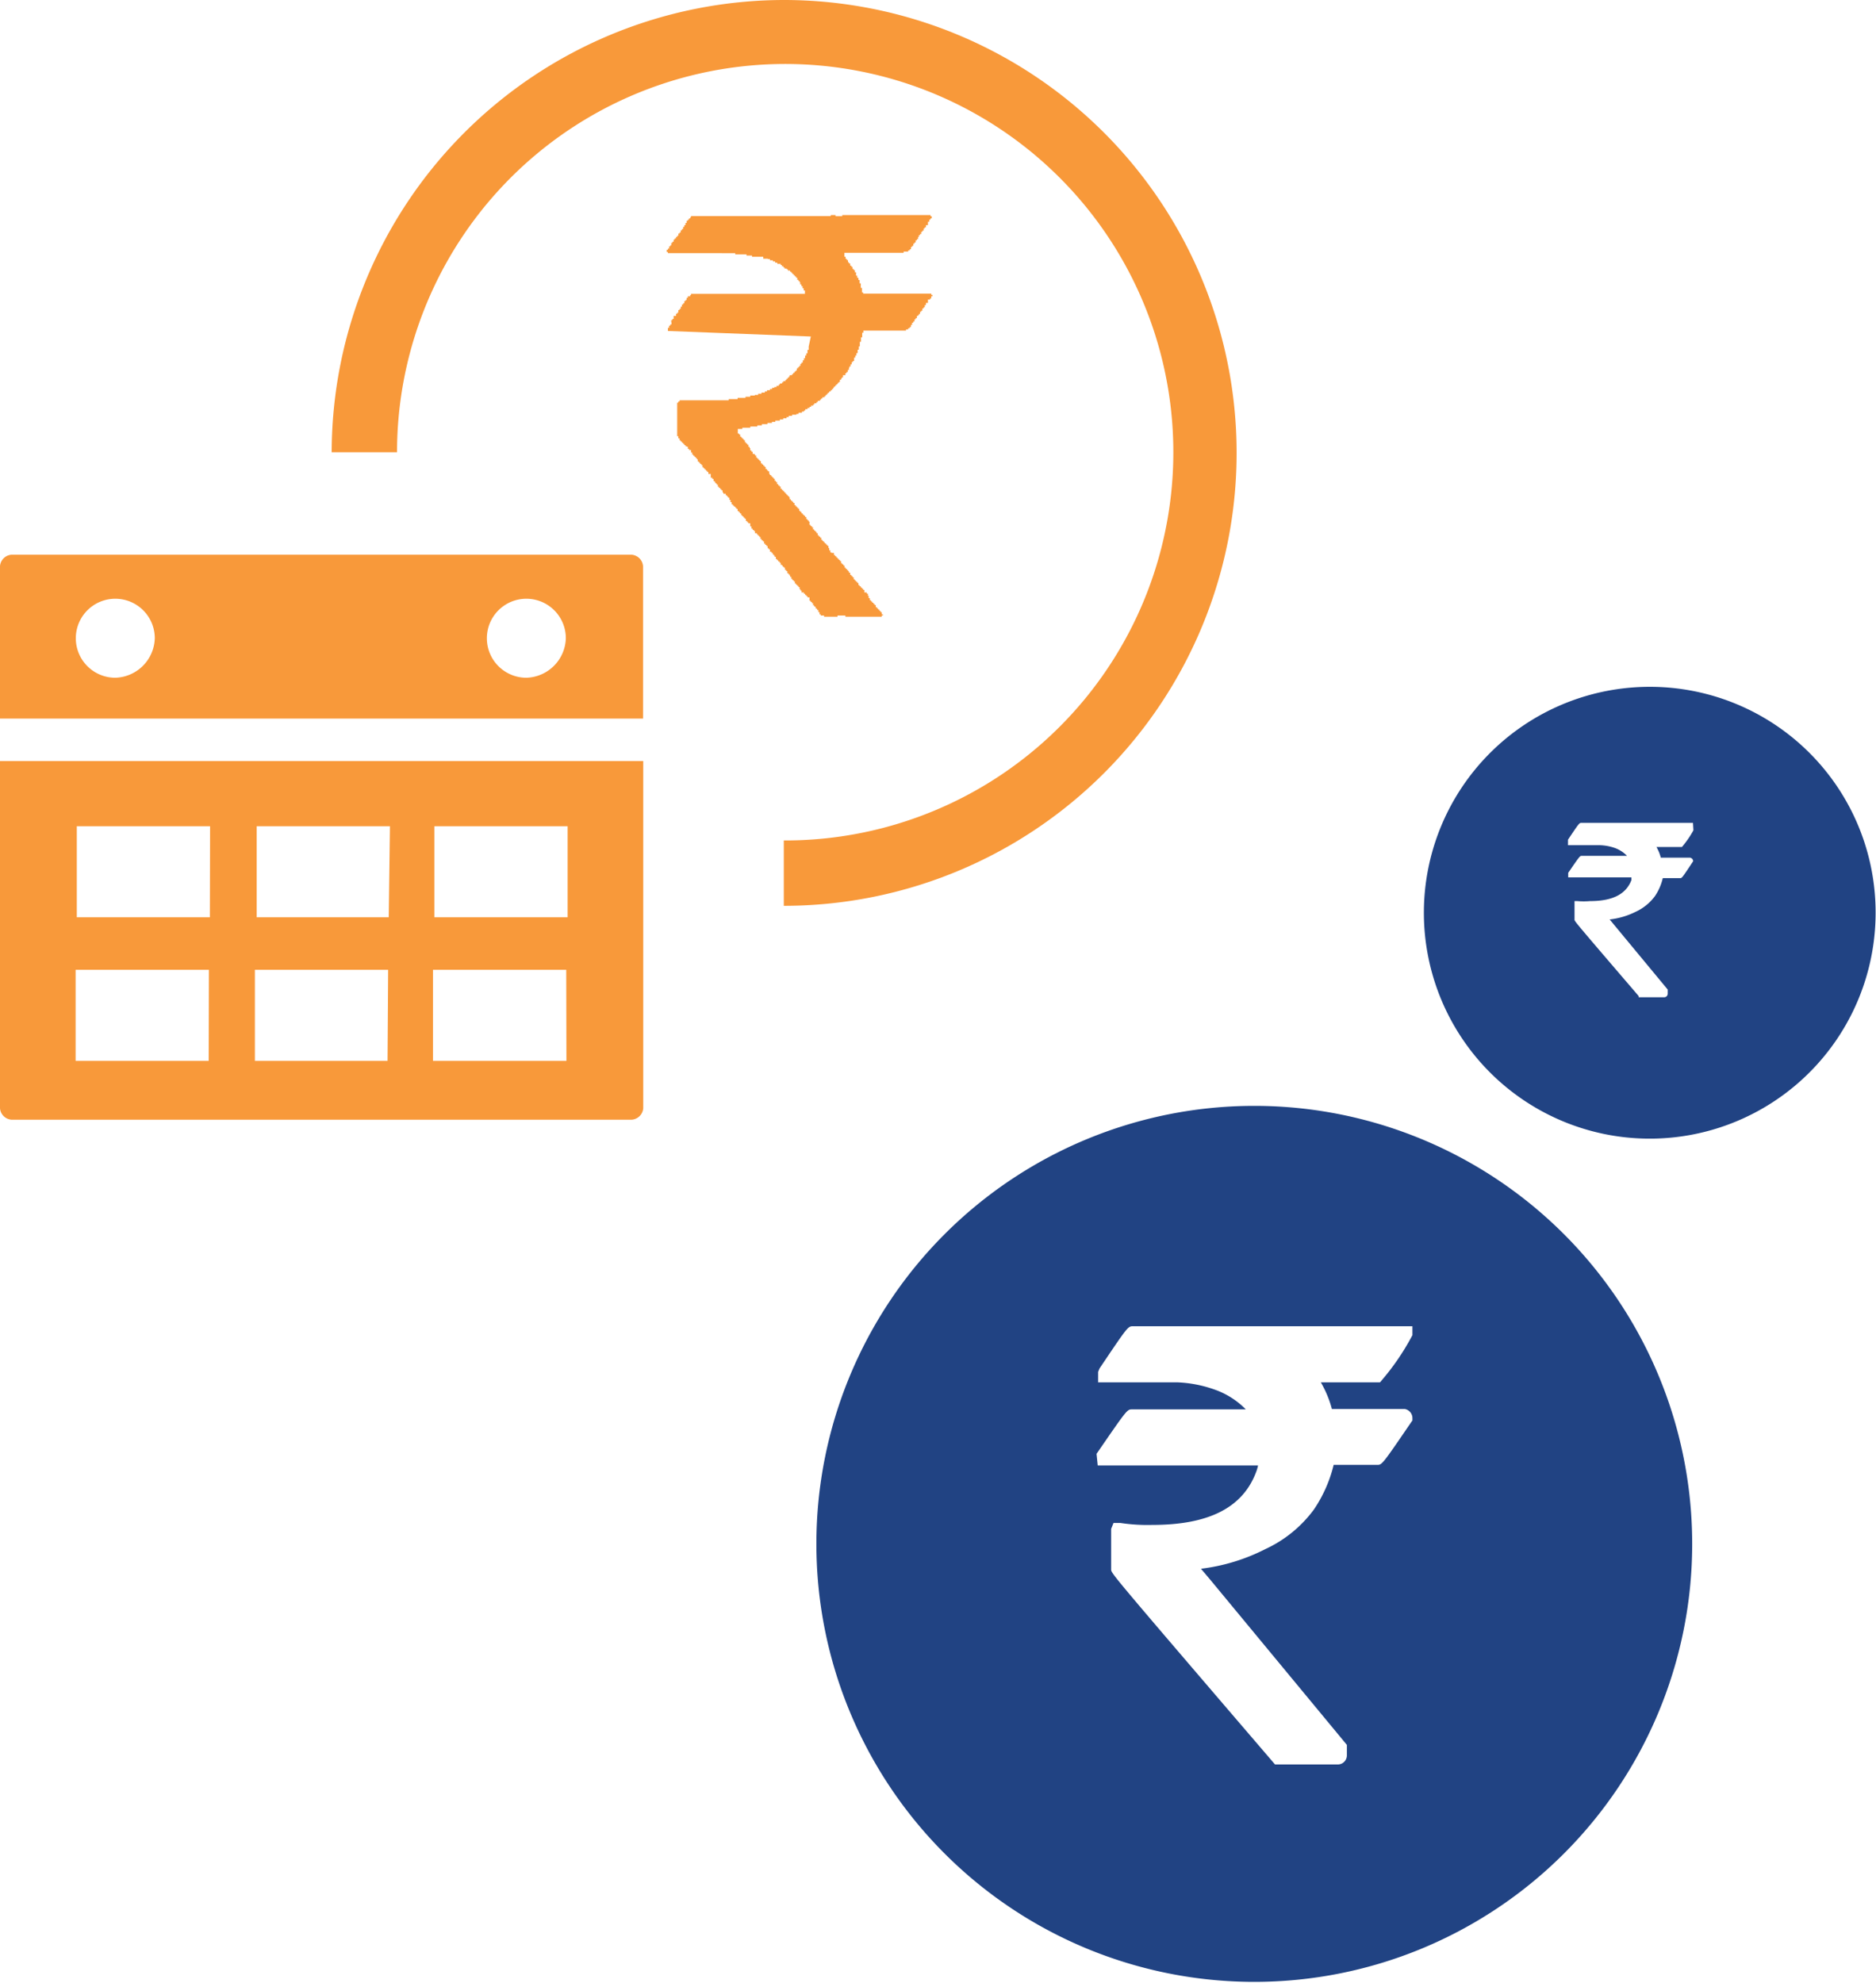<svg xmlns="http://www.w3.org/2000/svg" viewBox="0 0 95.02 100.42"><defs><style>.cls-1{fill:#f8993a;}.cls-2{fill:#214383;}</style></defs><title>sip top up</title><g id="Layer_2" data-name="Layer 2"><g id="Layer_1-2" data-name="Layer 1"><g id="_Group_" data-name="&lt;Group&gt;"><path id="_Compound_Path_" data-name="&lt;Compound Path&gt;" class="cls-1" d="M42.09,10.89h.23v.06h.34v-.06h4.47v.06h.06v.11h-.06v.06h-.06v.11H47v.11H47v.06H46.9v.11h-.06v.06h-.06v.11h-.06v.06h-.06v.11h-.06v.06h-.06V12H46.5v.11h-.06v.06h-.06v.11h-.06v.06h-.06v.11h-.06v.06h-.06v.11h-.06v.06H46v.06h-.23v.06H42.77V13h.06v.11h.06v.06h.06v.11H43v.06h.06v.11h.06v.06h.06v.11h.06v.06h.06v.11h.06v.17h.06v.11h.06v.11h.06v.17h.06v.23h.06v.23h.06v.06h3.45v.06h.06V15h-.06v.11h-.06v.06H47v.11H47v.06H46.9v.11h-.06v.11h-.06v.06h-.06v.11h-.06v.06h-.06v.11h-.06v.06H46.5V16h-.06v.11h-.06v.06h-.06v.11h-.06v.06h-.06v.11h-.06v.11h-.06v.06H46v.06h-.11v.06H43.73v.11h-.06v.23h-.06v.23h-.06v.23H43.5v.17h-.06v.17h-.06V18h-.06v.11h-.06v.17h-.06v.06h-.06v.11h-.06v.11h-.06v.06H43v.11h-.06v.11h-.06v.06h-.06V19h-.06V19h-.06v.11h-.06v.06H42.6v.06h-.06v.11h-.06v.06h-.06v.06h-.06v.06h-.06v.06h-.06v.06H42.2v.06h-.06v.06h-.06v.06H42v.06h-.06v.06h-.06V20h-.06v.06h-.06v.06h-.11v.06h-.06v.06h-.06v.06h-.11v.06h-.06v.06h-.11v.06h-.06v.06h-.11v.06H41v.06H40.9v.06h-.11v.06h-.06v.06h-.11v.06h-.17v.06h-.11V21h-.11V21h-.11v.06h-.17v.06h-.11v.06h-.17v.06h-.17v.06h-.23v.06h-.17v.06h-.23v.06h-.28v.06h-.23v.06H38v.06h-.4v.06h-.23v.23h.06V22h.06v.11h.06v.06h.06v.06h.06v.06h.06v.11h.06v.06h.06v.06h.06v.11h.06v.06H38v.06H38v.06h.06v.06h.06v.11h.06V23h.06v.06h.06v.11h.06v.06h.06v.06h.06v.06h.06v.11h.06v.06h.06v.06h.06v.06h.06v.11h.06v.06h.06v.06h.06V24H39V24H39v.06h.06v.06h.06v.06h.06v.06h.06v.11h.06v.06h.06v.11h.06v.06h.06v.06h.06v.11h.06v.06h.06v.06h.06v.06h.06V25h.06v.06h.06v.06h.06v.06H40v.11h.06v.06h.06v.06h.06v.06h.06v.11h.06v.06h.06v.06h.06v.06h.06v.11h.06v.06h.06V26h.06v.06h.06v.06h.06v.06h.06v.11h.06v.06h.06v.06H41v.11H41v.06h.06v.06h.06v.06h.06v.11h.06v.06h.06v.06h.06V27h.06v.11h.06v.06h.06v.06h.06v.11h.06v.06h.06v.06h.06v.06h.06v.06h.06v.06h.06v.11H42v.06H42v.06h.06v.11h.06V28h.06V28h.06v.11h.06v.06h.06v.06h.06v.06h.06v.06h.06v.06h.06v.11h.06v.06h.06v.06h.06v.11h.06v.06h.06v.06h.06v.06H43V29h.06v.11h.06v.06h.06v.06h.06v.11h.06v.06h.06v.06h.06v.06h.06v.11h.06v.06h.06v.06h.06v.06h.06v.06h.06V30h.06V30h.06v.06h.06v.11H44v.06H44v.06h.06v.11h.06v.06h.06v.06h.06v.06h.06v.06h.06v.11h.06v.06h.06v.06h.06v.06h.06V31h.06v.11h.06v.06h-.06v.06H42.82v-.06h-.4v.06h-.68v-.06h-.17v-.06h-.06V31h-.06v-.11h-.06v-.06h-.06v-.06H41.3v-.06h-.06v-.06h-.06v-.11h-.06v-.06h-.06v-.06H41v-.06H41v-.11H40.9v-.06h-.06v-.06h-.06v-.06h-.06V30h-.06V30h-.06V29.9h-.06v-.06H40.5v-.11h-.06v-.06h-.06v-.06h-.06v-.06h-.06v-.11h-.06v-.06h-.06v-.06h-.06v-.11h-.06v-.06H40v-.06h-.06v-.06h-.06v-.11h-.06v-.06h-.06v-.11h-.06v-.06h-.06v-.06H39.6V28.6h-.06v-.11h-.06v-.06h-.06v-.06h-.06v-.06h-.06V28.2h-.06v-.06H39.2v-.06h-.06V28h-.06v-.06H39v-.06H39v-.06h-.06v-.06h-.06v-.11h-.06v-.06h-.06v-.06h-.06v-.11h-.06v-.06h-.06V27.3h-.06v-.11h-.06v-.06h-.06v-.06h-.06V27H38.3V27h-.06v-.11h-.06v-.06h-.06v-.06h-.06v-.11H38v-.06H38V26.5H37.9v-.06h-.06v-.06h-.06v-.11h-.06v-.06h-.06v-.06h-.06v-.06h-.06V26h-.06v-.06h-.06v-.06h-.06v-.11h-.06v-.06h-.06v-.06h-.06V25.6h-.06v-.06h-.06v-.11h-.06v-.06H37v-.06h-.06V25.2h-.06v-.06h-.06v-.06h-.06V25h-.06V25h-.06v-.06H36.6v-.11h-.06v-.06h-.06v-.06h-.06v-.06h-.06v-.11h-.06v-.06h-.06v-.06H36.2v-.06h-.06v-.11h-.06v-.06H36v-.06H36V24h-.06V24h-.06V23.9h-.06v-.06h-.06v-.06H35.7v-.06h-.06v-.06h-.06v-.11h-.06v-.06h-.06v-.06h-.06v-.06h-.06v-.11H35.3v-.06h-.06v-.06h-.06v-.06h-.06v-.06h-.06v-.11H35v-.06H35v-.06H34.9v-.06h-.06v-.11h-.06V22.6h-.06v-.06h-.06v-.06h-.06v-.06h-.06v-.06h-.06v-.06h-.06V22.2h-.06v-.11h-.06v-1.7h.06v-.06h.06v-.06h2.49v-.06h.45v-.06h.4v-.06H38v-.06h.23V20h.17v-.06h.17v-.06h.17v-.06h.11v-.06H39v-.06h.11v-.06h.11V19.6h.11v-.06h.11v-.06h.06v-.06h.11v-.06h.06v-.06h.11v-.06h.06v-.06h.06v-.06h.06v-.06H40V19h.06V19h.06v-.06h.06v-.06h.06v-.06h.06v-.06h.06v-.11h.06v-.06h.06v-.06h.06v-.11h.06v-.06h.06v-.11h.06v-.11h.06V18h.06v-.11h.06v-.17h.06v-.17h2.6l-2.6.17v-.17l.11-.51-7.24-.28V16.6h.06v-.11h.06v-.06h.06v-.11H34v-.11h.06v-.06h.06V16h.06V16h.06v-.11h.06v-.06h.06V15.7h.06v-.06h.06v-.11h.06v-.11h.06v-.06h.06v-.11h.06v-.06h.06v-.11h.06V15h.06V15h.06v-.06H35v-.06h5.77v-.17h-.06v-.11h-.06v-.11h-.06V14.4h-.06v-.11H40.5v-.06h-.06v-.06h-.06v-.11h-.06V14h-.06v-.06h-.06v-.06h-.06v-.06h-.06v-.06h-.06v-.06h-.11v-.06h-.06V13.6h-.11v-.06h-.06v-.06H39.6v-.06h-.06v-.06h-.17v-.06h-.11v-.06h-.11v-.06H39v-.06h-.11V13.1h-.23V13h-.23V13h-.34v-.06h-.28v-.06h-.57v-.06H33.83v-.06h-.06v-.11h.06v-.06h.06v-.11h.06v-.06H34V12.3h.06v-.06h.06v-.11h.06v-.06h.06V12h.06v-.06h.06v-.11h.06v-.06h.06v-.11h.06v-.06h.06v-.11h.06V11.4h.06v-.11h.06v-.11h.06v-.06h.06v-.06h.06V11H35v-.06h7.07Z"/></g><path class="cls-1" d="M32.57,28.67a.63.63,0,0,0-.58-.58H.58a.63.63,0,0,0-.58.58v7.72H32.57ZM5.84,34.32a2,2,0,1,1,2-2A2.06,2.06,0,0,1,5.84,34.32Zm20.82,0a2,2,0,1,1,2-2A2.06,2.06,0,0,1,26.66,34.32Z"/><path class="cls-1" d="M39.7,0A22.94,22.94,0,0,0,16.8,22.9h3.31A19.66,19.66,0,1,1,39.7,42.56v3.31A22.93,22.93,0,0,0,39.7,0Z"/><path class="cls-1" d="M0,38.54V56.12a.63.63,0,0,0,.58.58H32a.63.63,0,0,0,.58-.58V38.54ZM10.57,53.72H3.83V49.11h6.75Zm.06-7.27H3.89V41.84h6.75Zm9,7.27H12.91V49.11h6.75Zm.06-7.27H13V41.84h6.75Zm9,7.27H21.93V49.11h6.75Zm.13-7.27H22V41.84h6.75v4.61Z"/><path class="cls-2" d="M63.54,56A22.18,22.18,0,1,0,85.71,78.24,22.18,22.18,0,0,0,63.54,56Zm8,11.61-.07.13A12.33,12.33,0,0,1,70,69.88L69.9,70h-3a5.41,5.41,0,0,1,.56,1.35h3.69a.47.47,0,0,1,.39.46v.12l-.07.1C70,74.18,70,74.18,69.75,74.18h-2.2a6.93,6.93,0,0,1-1,2.26,6.36,6.36,0,0,1-2.45,2,9.77,9.77,0,0,1-3.27,1l.49.58,6.9,8.34v.53a.46.46,0,0,1-.48.46H64.58l-.12-.14c-8.18-9.54-8.18-9.54-8.18-9.73l0-2.06.12-.3.34,0a9.17,9.17,0,0,0,1.63.1c2.85,0,4.57-.87,5.25-2.67a2.12,2.12,0,0,0,.1-.34H55.6l-.06-.59.07-.1c1.48-2.15,1.48-2.15,1.73-2.15H63.1a4.11,4.11,0,0,0-1.57-1A6.35,6.35,0,0,0,59.62,70h-4v-.53l.07-.17c1.44-2.14,1.44-2.14,1.7-2.14H71.54Z"/><path class="cls-2" d="M83.59,34.78A11.44,11.44,0,1,0,95,46.22,11.43,11.43,0,0,0,83.59,34.78ZM85.77,42l0,.05a4.91,4.91,0,0,1-.58.84l0,0H83.9a2.15,2.15,0,0,1,.22.54H85.6a.19.19,0,0,1,.16.18v0l0,0c-.57.86-.57.86-.67.86h-.87a2.76,2.76,0,0,1-.39.9,2.53,2.53,0,0,1-1,.81,3.89,3.89,0,0,1-1.3.38l.19.23,2.75,3.32v.21a.18.18,0,0,1-.19.18H83l0-.06c-3.25-3.79-3.25-3.79-3.25-3.87v-.82l0-.12h.14a3.65,3.65,0,0,0,.65,0c1.14,0,1.82-.35,2.09-1.06a.85.85,0,0,0,0-.14H79.43l0-.23,0,0c.59-.86.59-.86.69-.86h2.29a1.63,1.63,0,0,0-.62-.4,2.53,2.53,0,0,0-.76-.14H79.42v-.21l0-.07c.57-.85.57-.85.68-.85h5.65Z"/></g></g></svg>
